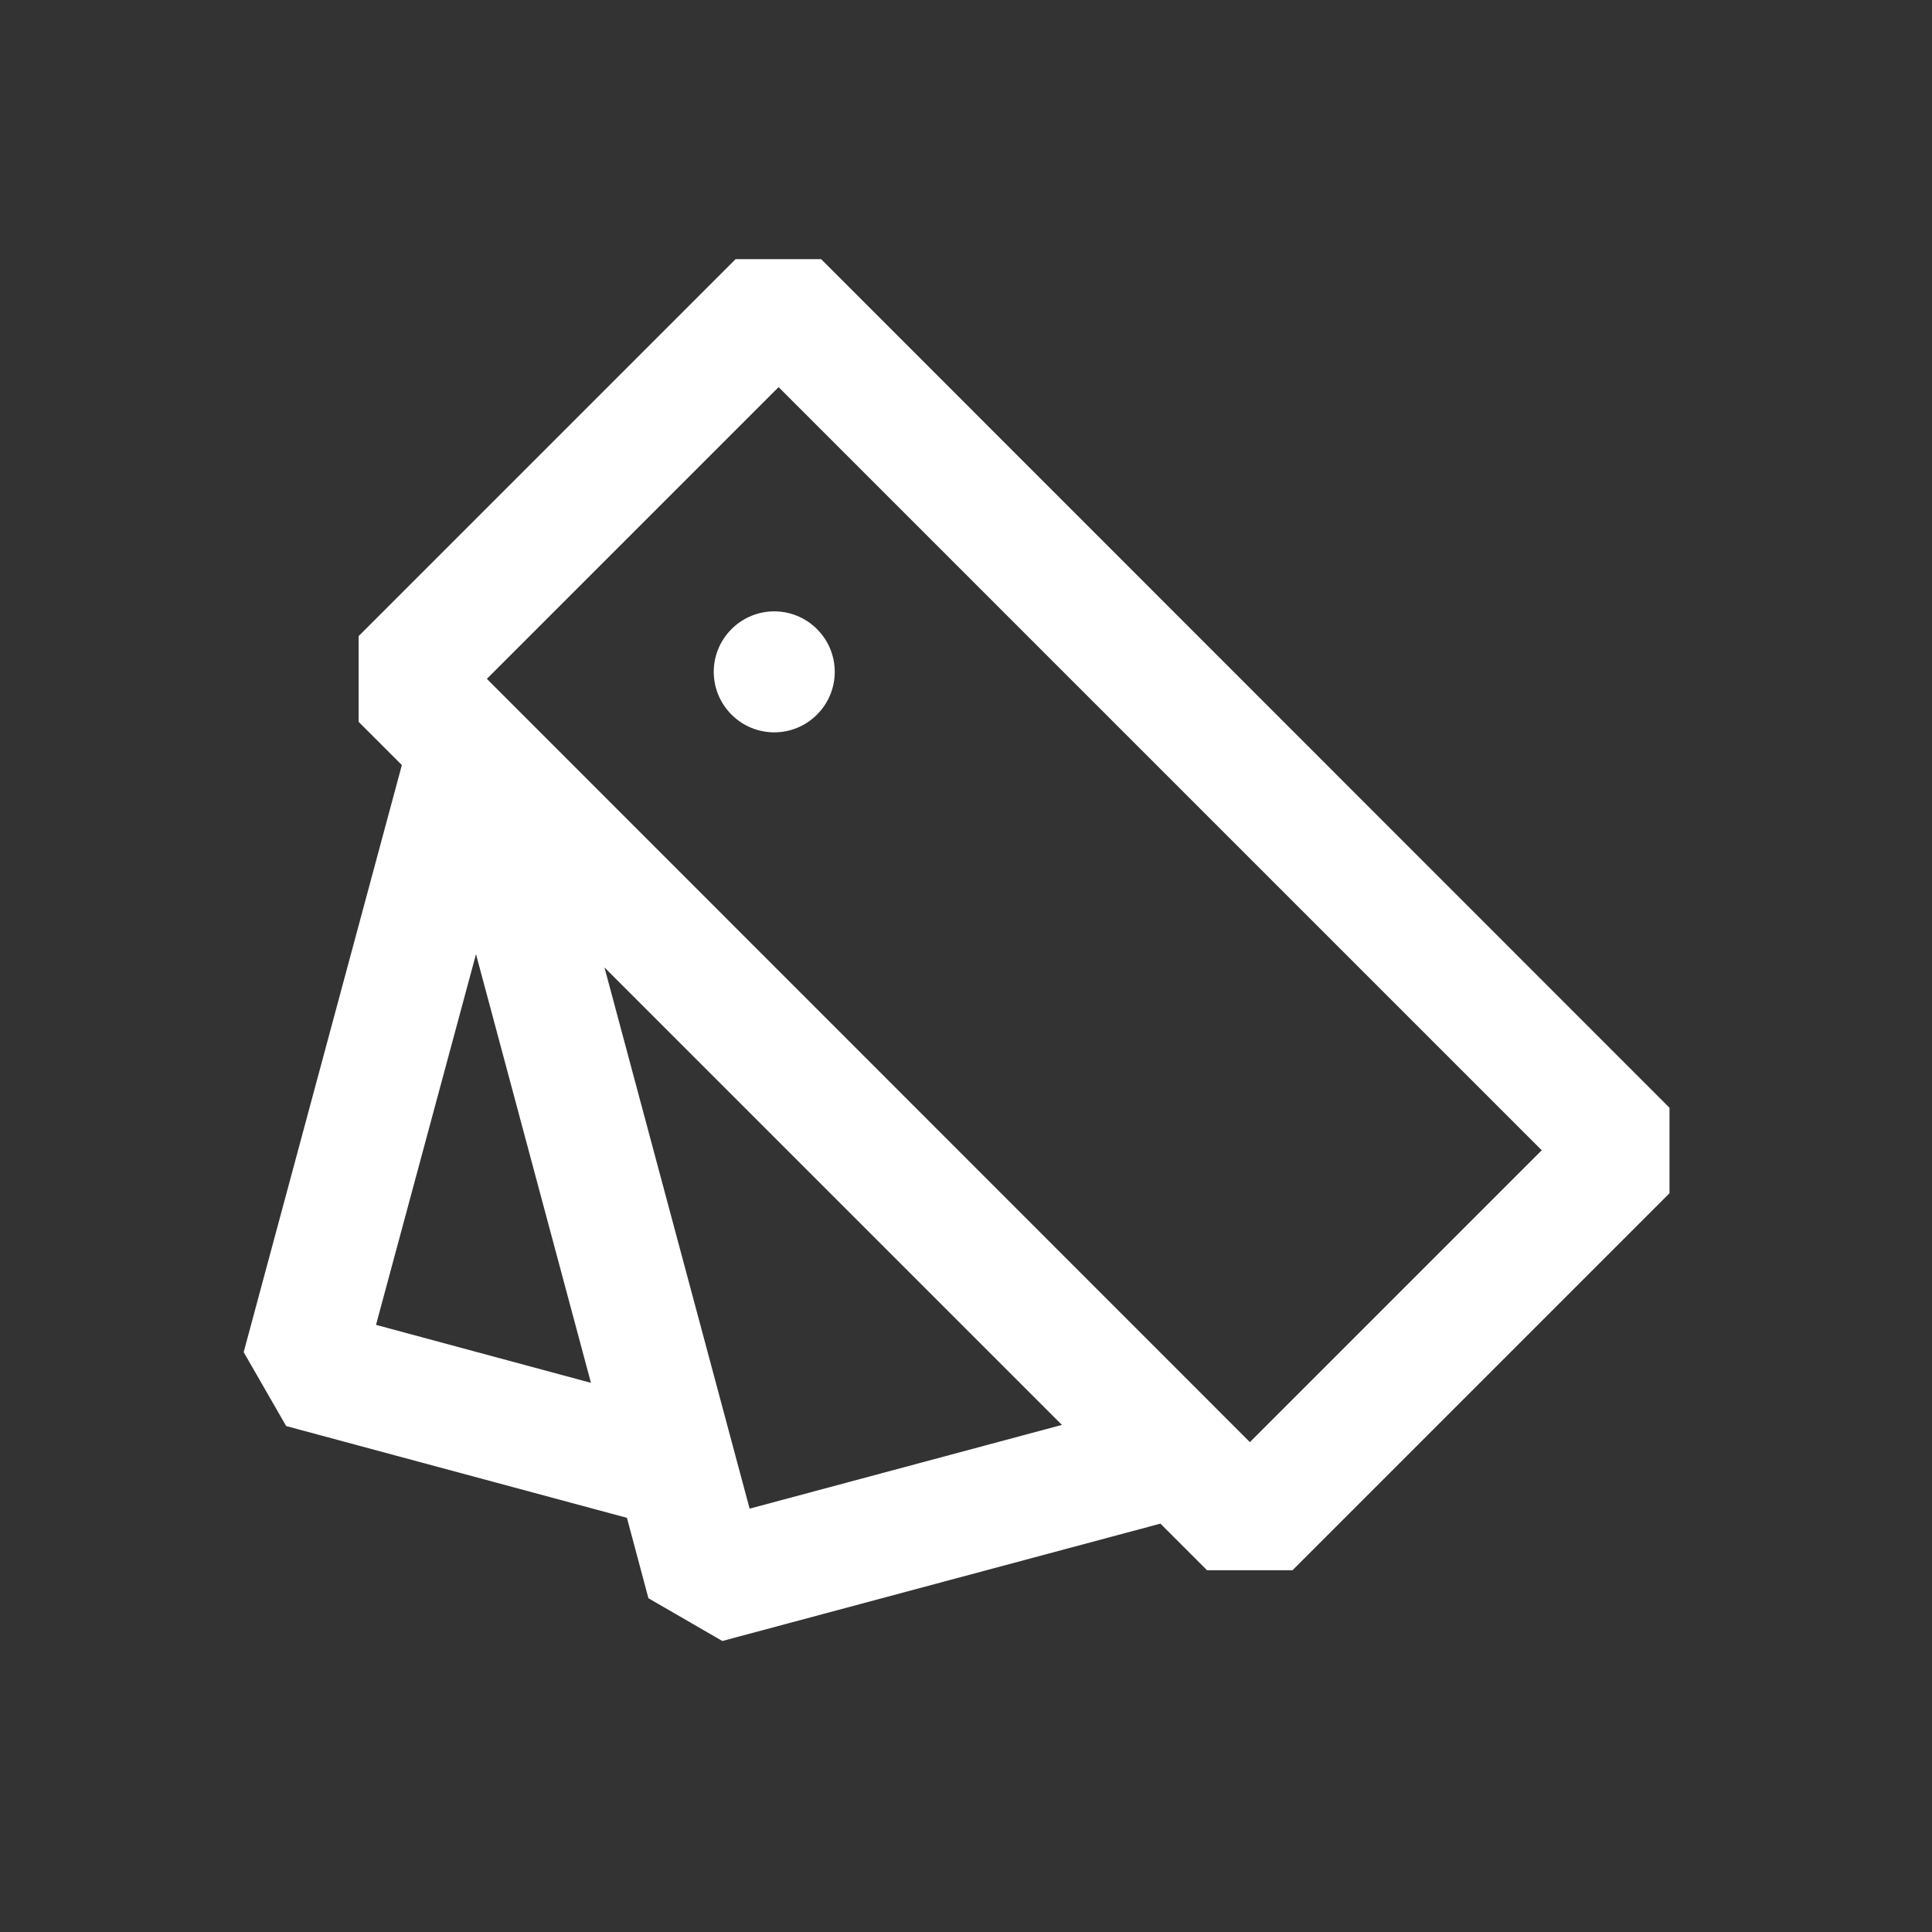 <?xml version="1.0" encoding="UTF-8"?>
<svg id="Layer_1" data-name="Layer 1" xmlns="http://www.w3.org/2000/svg" version="1.1" viewBox="0 0 800 800">
  <rect x="0" y="0" width="800" height="800" fill="#333333" stroke="none"/>
  <defs>
    <style>
      .cls-1 {
        fill: #fff;
        fill-rule: evenodd;
        stroke-width: 0px;
      }
    </style>
  </defs>
  <path class="cls-1" d="M148.5,263.5v35.4l17.9,17.9-65.5,243.1,17.6,30.6,141.1,38,8.9,33.3,30.6,17.7,181.4-48.6,19.3,19.3h35.4l156.1-156.1v-35.4L340,107.3h-35.4l-156.1,156.1ZM155.7,548.6l41.4-153.5,47.6,177.5-89-24ZM439.7,590l-189.4-189.4,60.1,224.1,129.4-34.7ZM517.5,597.1L201.6,281.1l120.8-120.8,316,316-120.8,120.8ZM302.9,260.5c-9.8,9.8-9.8,25.6,0,35.4,9.8,9.8,25.6,9.8,35.4,0,9.8-9.8,9.8-25.6,0-35.4-9.8-9.8-25.6-9.8-35.4,0Z"/>
</svg>